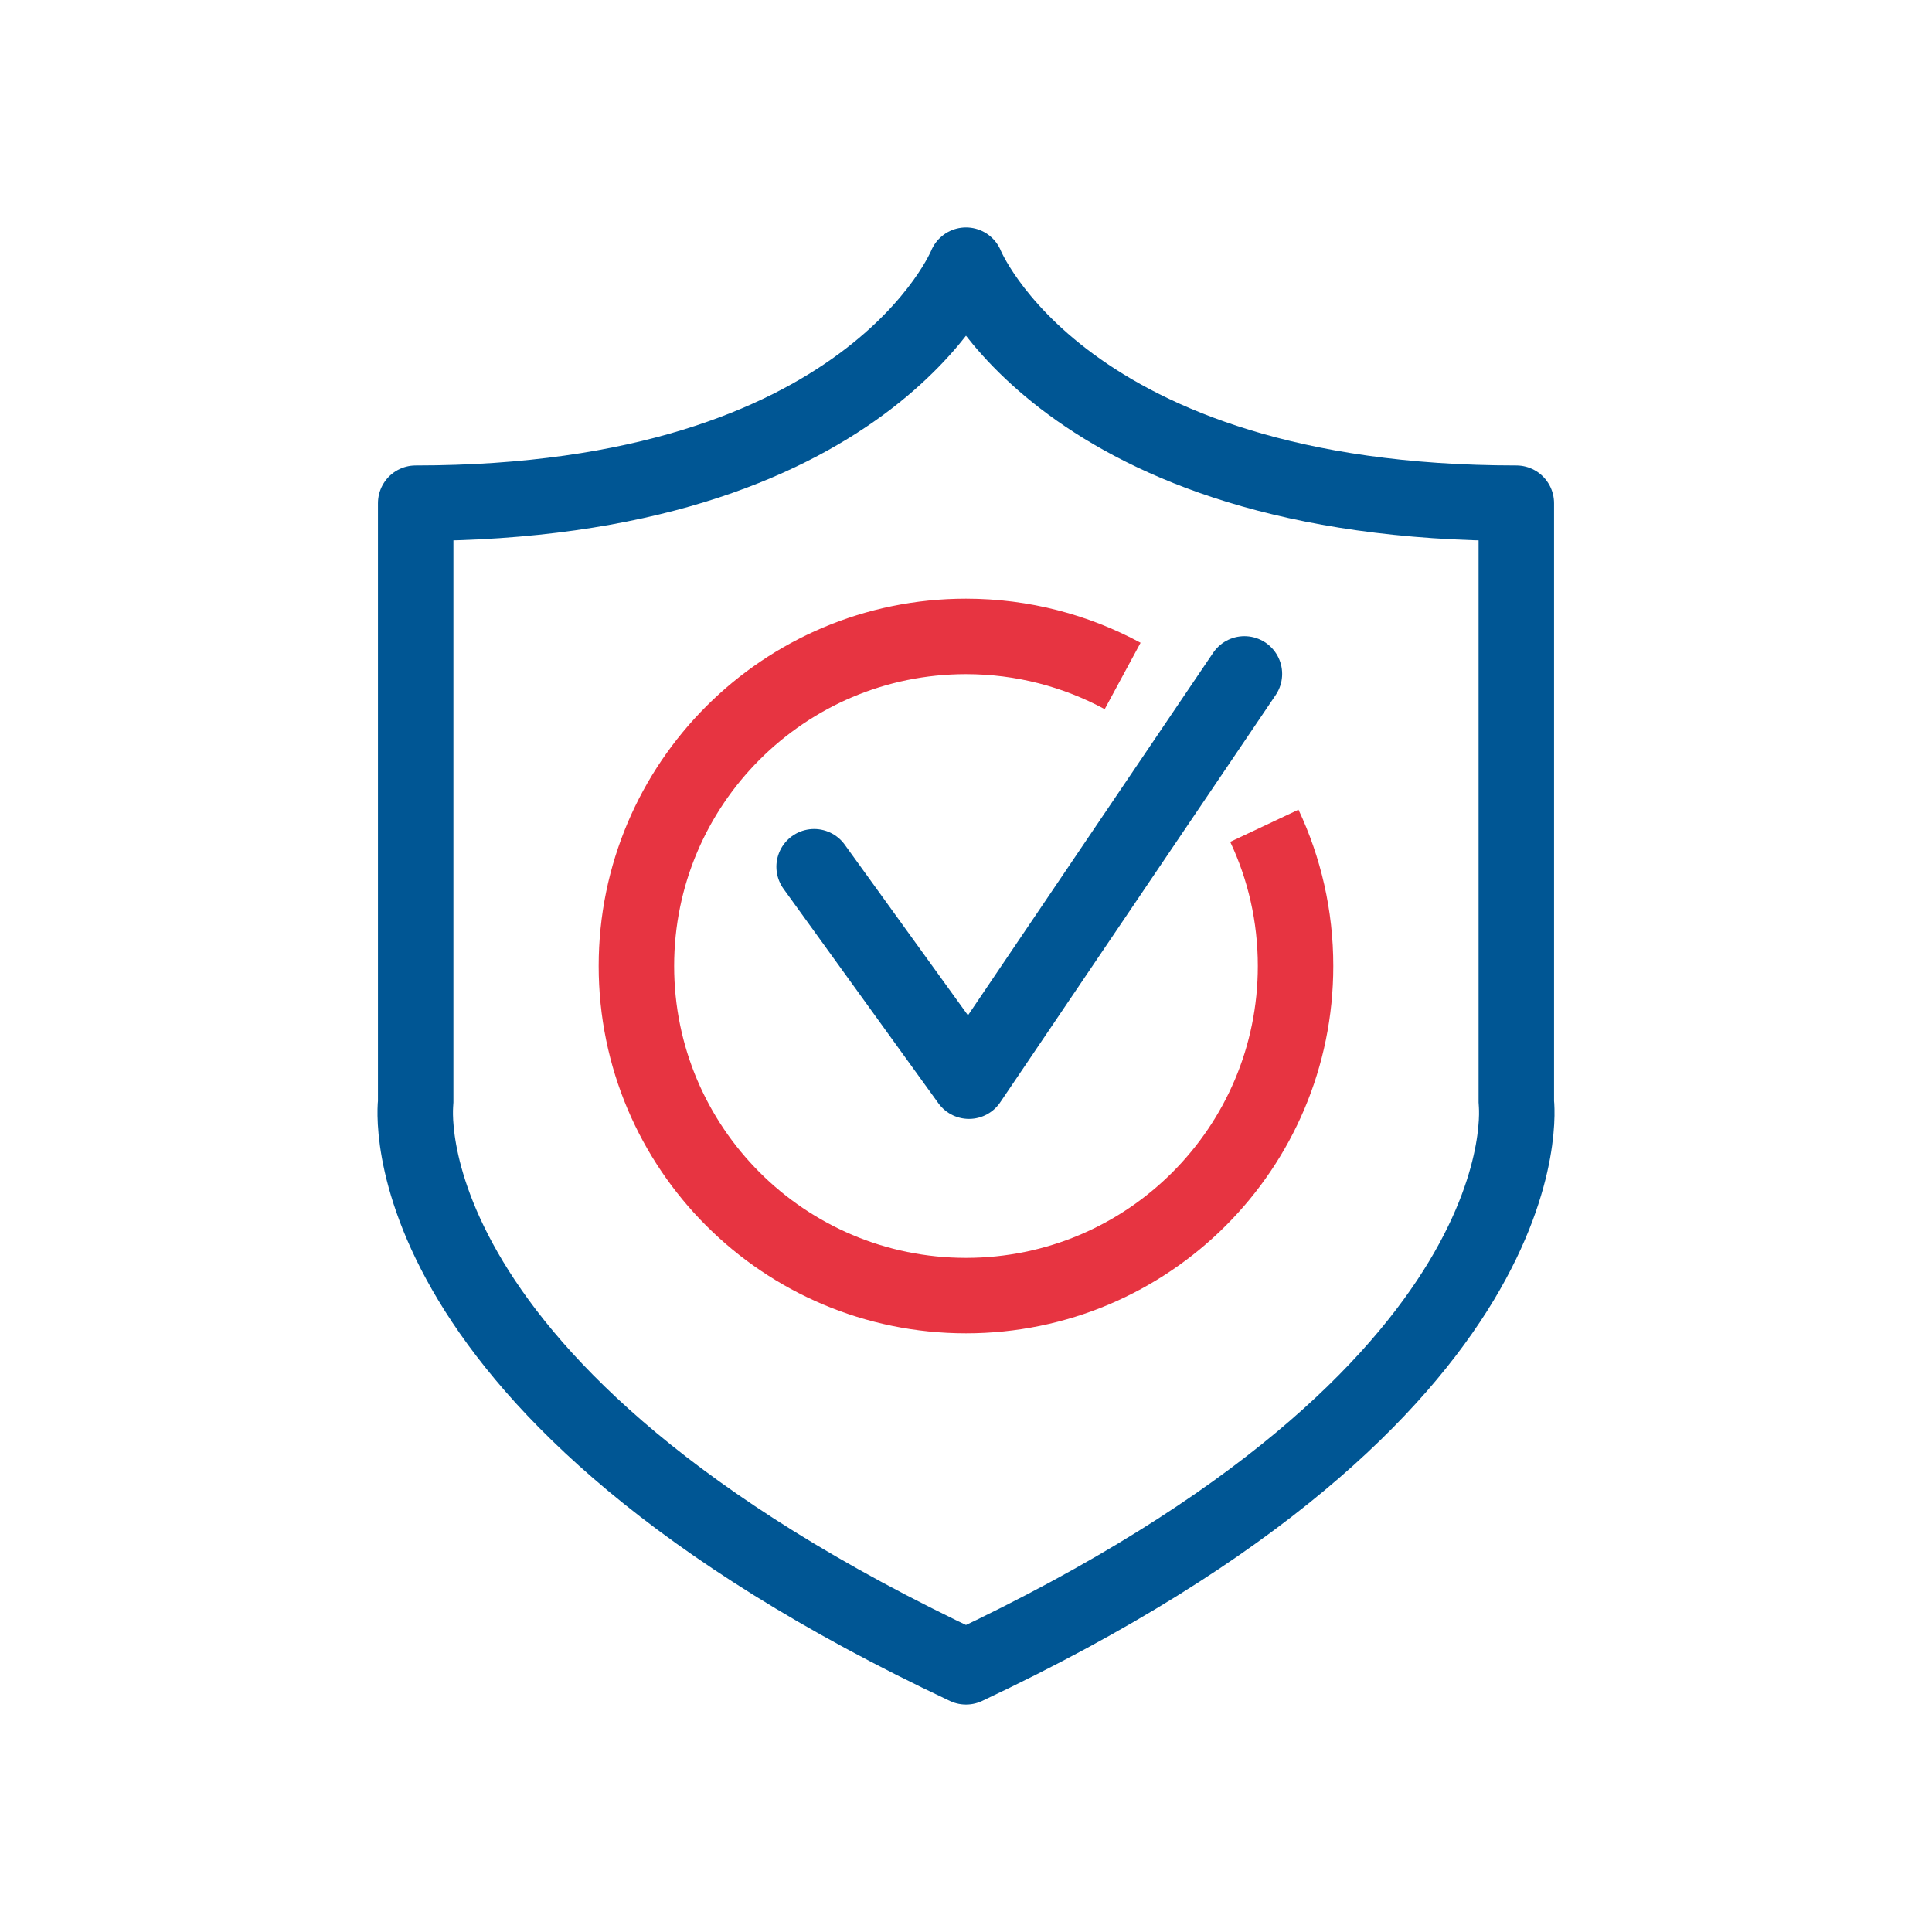 <svg width="64" height="64" viewBox="0 0 64 64" fill="none" xmlns="http://www.w3.org/2000/svg">
<path d="M50.23 36.517V16.669C35.172 16.669 32 8.784 32 8.784C32 8.784 28.829 16.669 13.77 16.669V36.517C13.77 36.517 12.55 46.054 32 55.215C51.451 46.054 50.23 36.517 50.23 36.517V36.517Z" stroke="#005694" stroke-width="2.5" stroke-linecap="round" stroke-linejoin="round"/>
<path d="M26.969 28.712L32.099 35.815L41.223 22.324" stroke="#005694" stroke-width="2.5" stroke-linecap="round" stroke-linejoin="round"/>
<path d="M41.883 27.355C42.547 28.764 42.917 30.338 42.917 32C42.917 38.03 38.029 42.918 32 42.918C25.971 42.918 21.082 38.03 21.082 32C21.082 25.971 25.971 21.082 32 21.082C33.877 21.082 35.645 21.558 37.189 22.392" stroke="#E73441" stroke-width="2.5" stroke-linejoin="round"/>
</svg>
